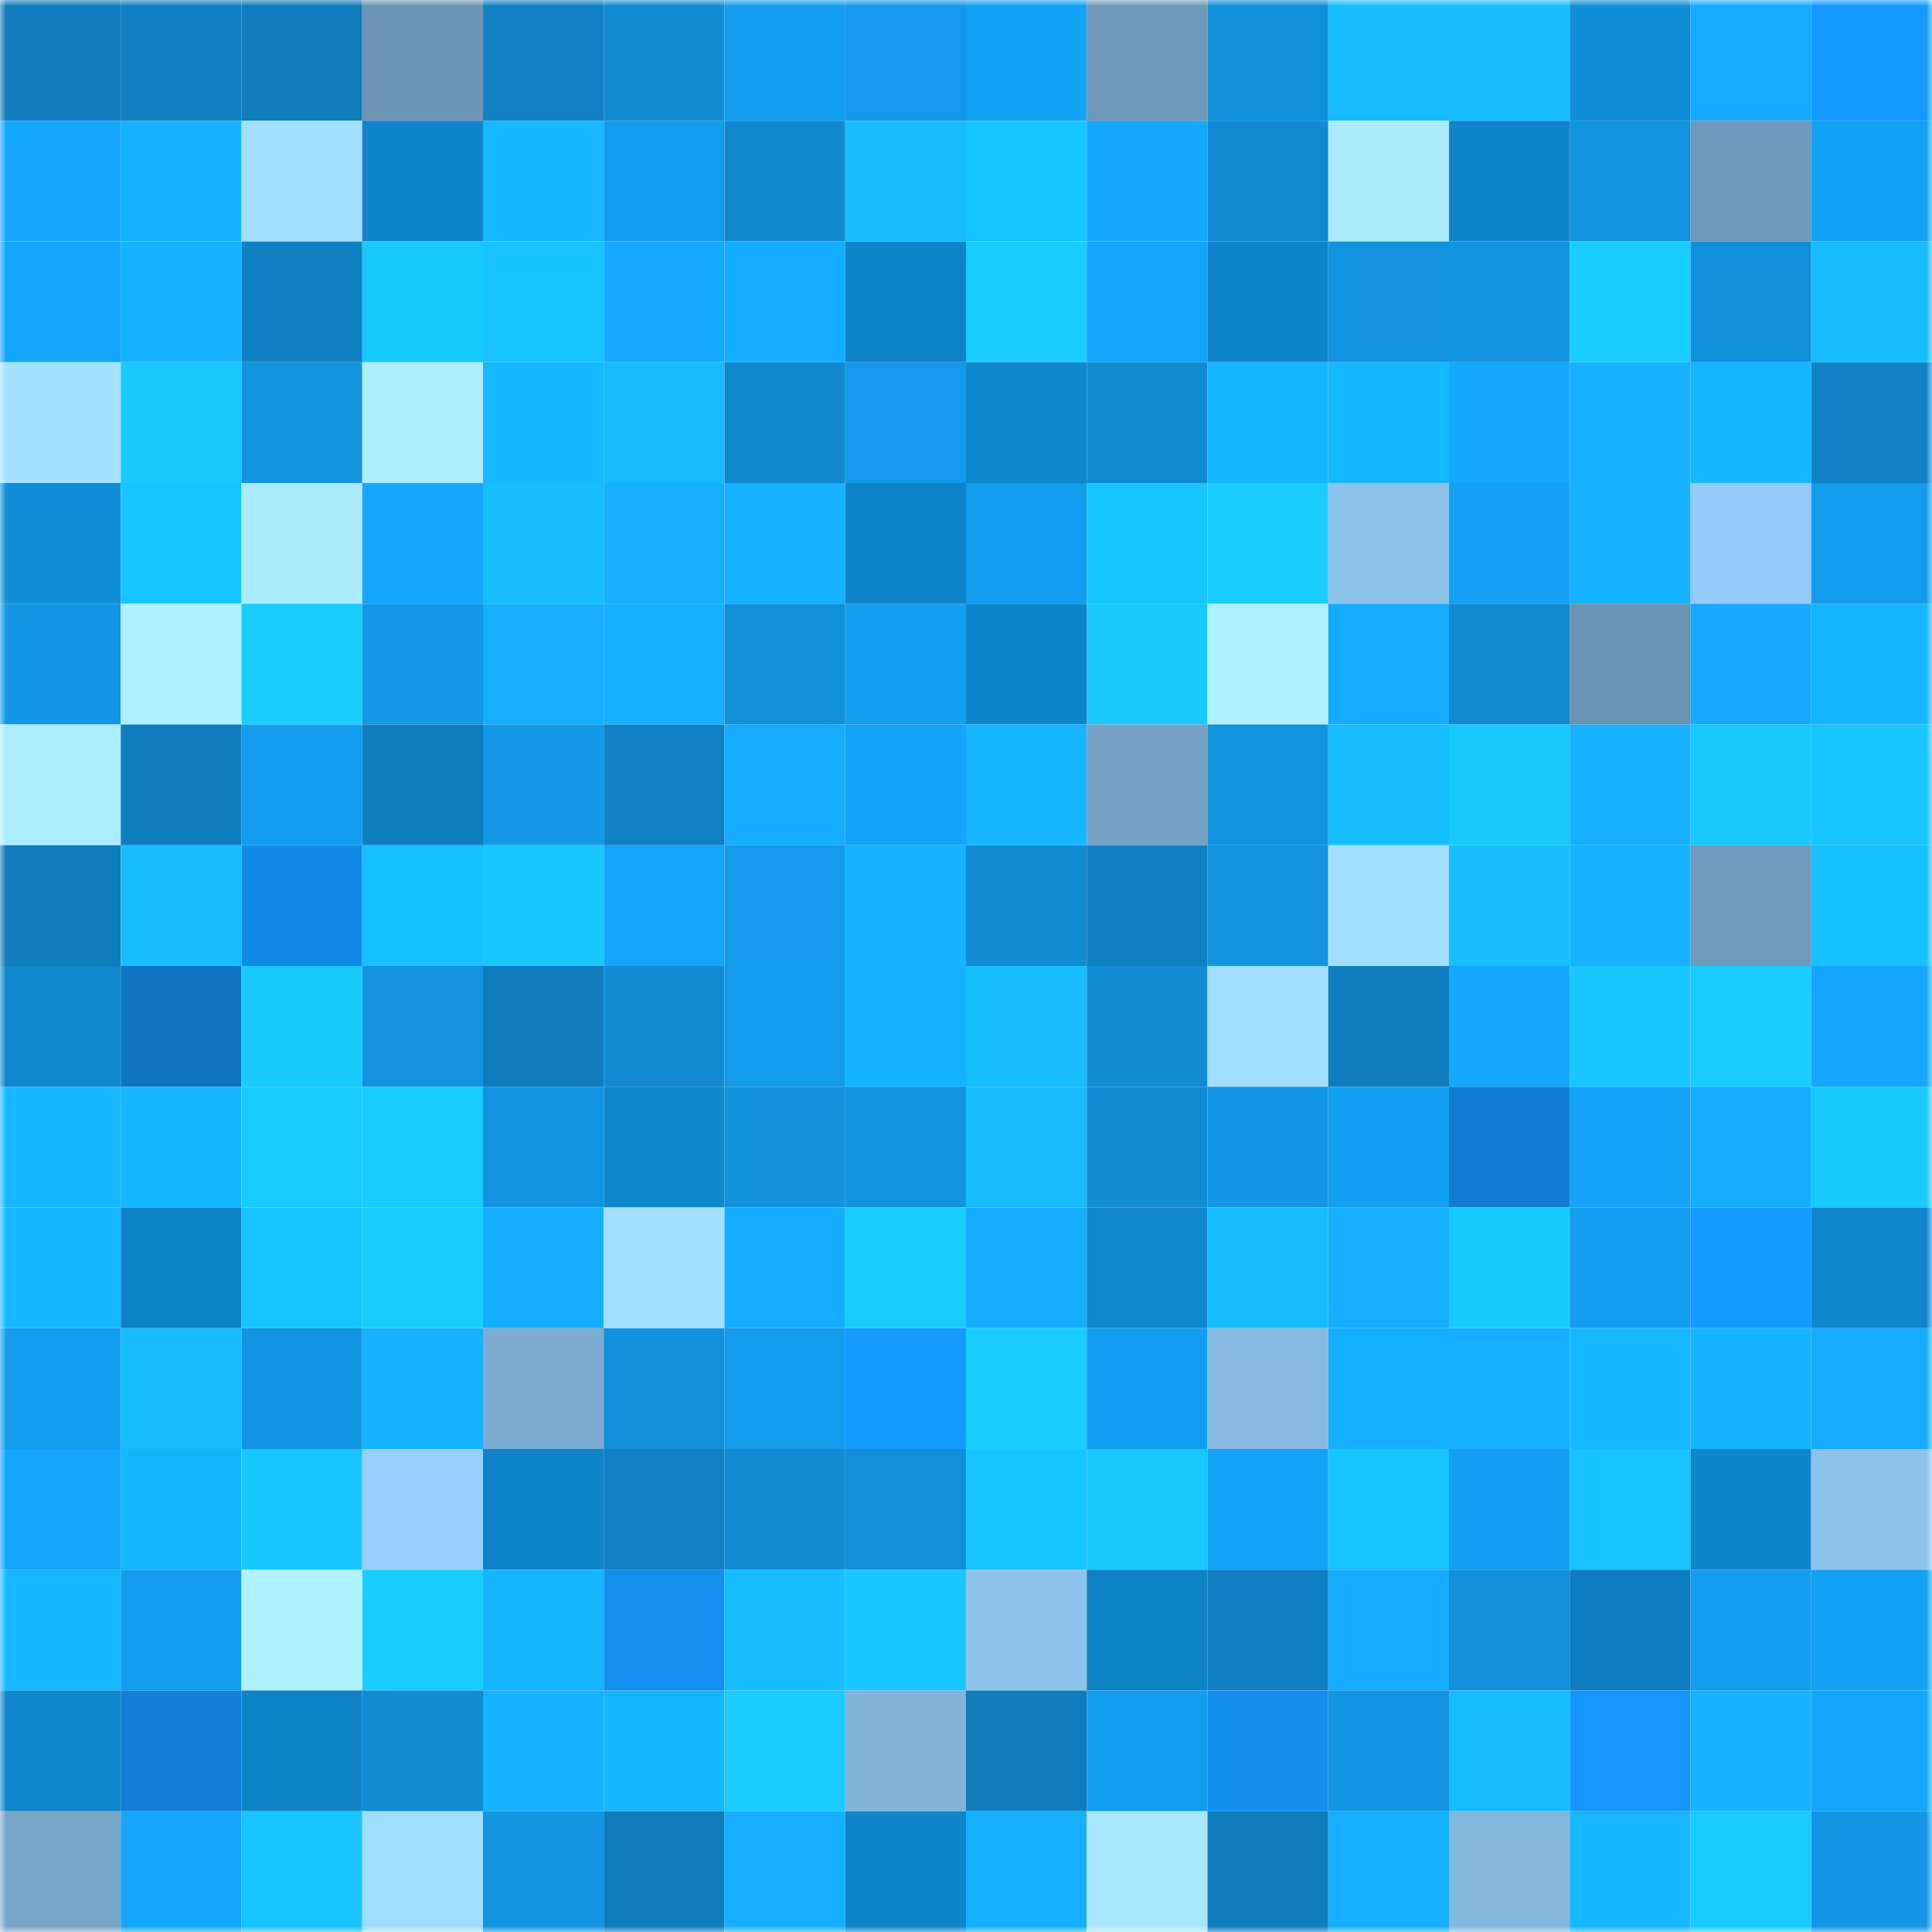 <svg viewBox="0 0 160 160" fill="none" role="img" xmlns="http://www.w3.org/2000/svg" width="240" height="240" name="ens%2Cportfel.eth"><mask id="543633621" mask-type="alpha" maskUnits="userSpaceOnUse" x="0" y="0" width="160" height="160"><rect width="160" height="160" fill="#FFFFFF"></rect></mask><g mask="url(#543633621)"><rect x="0" y="0" width="10" height="10" fill="#0f7cbc"></rect><rect x="10" y="0" width="10" height="10" fill="#0f80c2"></rect><rect x="20" y="0" width="10" height="10" fill="#0f7cbc"></rect><rect x="30" y="0" width="10" height="10" fill="#6d96b5"></rect><rect x="40" y="0" width="10" height="10" fill="#1081c4"></rect><rect x="50" y="0" width="10" height="10" fill="#118bd4"></rect><rect x="60" y="0" width="10" height="10" fill="#139dee"></rect><rect x="70" y="0" width="10" height="10" fill="#1399e9"></rect><rect x="80" y="0" width="10" height="10" fill="#13a1f4"></rect><rect x="90" y="0" width="10" height="10" fill="#6e98b8"></rect><rect x="100" y="0" width="10" height="10" fill="#1190db"></rect><rect x="110" y="0" width="10" height="10" fill="#17bcff"></rect><rect x="120" y="0" width="10" height="10" fill="#18bdff"></rect><rect x="130" y="0" width="10" height="10" fill="#118ed8"></rect><rect x="140" y="0" width="10" height="10" fill="#15acff"></rect><rect x="150" y="0" width="10" height="10" fill="#1399ff"></rect><rect x="0" y="10" width="10" height="10" fill="#14a7ff"></rect><rect x="10" y="10" width="10" height="10" fill="#15b1ff"></rect><rect x="20" y="10" width="10" height="10" fill="#a2dfff"></rect><rect x="30" y="10" width="10" height="10" fill="#1085cb"></rect><rect x="40" y="10" width="10" height="10" fill="#16b8ff"></rect><rect x="50" y="10" width="10" height="10" fill="#139beb"></rect><rect x="60" y="10" width="10" height="10" fill="#1189d0"></rect><rect x="70" y="10" width="10" height="10" fill="#17bdff"></rect><rect x="80" y="10" width="10" height="10" fill="#18c4ff"></rect><rect x="90" y="10" width="10" height="10" fill="#14a9ff"></rect><rect x="100" y="10" width="10" height="10" fill="#118ad1"></rect><rect x="110" y="10" width="10" height="10" fill="#aaebff"></rect><rect x="120" y="10" width="10" height="10" fill="#1085cb"></rect><rect x="130" y="10" width="10" height="10" fill="#1293e0"></rect><rect x="140" y="10" width="10" height="10" fill="#6f99b8"></rect><rect x="150" y="10" width="10" height="10" fill="#13a1f4"></rect><rect x="0" y="20" width="10" height="10" fill="#14a5fc"></rect><rect x="10" y="20" width="10" height="10" fill="#16b4ff"></rect><rect x="20" y="20" width="10" height="10" fill="#1080c3"></rect><rect x="30" y="20" width="10" height="10" fill="#18c9ff"></rect><rect x="40" y="20" width="10" height="10" fill="#18c3ff"></rect><rect x="50" y="20" width="10" height="10" fill="#15aaff"></rect><rect x="60" y="20" width="10" height="10" fill="#15adff"></rect><rect x="70" y="20" width="10" height="10" fill="#1084c9"></rect><rect x="80" y="20" width="10" height="10" fill="#19cdff"></rect><rect x="90" y="20" width="10" height="10" fill="#14a4f9"></rect><rect x="100" y="20" width="10" height="10" fill="#1084ca"></rect><rect x="110" y="20" width="10" height="10" fill="#1292df"></rect><rect x="120" y="20" width="10" height="10" fill="#1294e1"></rect><rect x="130" y="20" width="10" height="10" fill="#19ccff"></rect><rect x="140" y="20" width="10" height="10" fill="#118fda"></rect><rect x="150" y="20" width="10" height="10" fill="#17bbff"></rect><rect x="0" y="30" width="10" height="10" fill="#a4e2ff"></rect><rect x="10" y="30" width="10" height="10" fill="#18c8ff"></rect><rect x="20" y="30" width="10" height="10" fill="#1294e1"></rect><rect x="30" y="30" width="10" height="10" fill="#adeeff"></rect><rect x="40" y="30" width="10" height="10" fill="#16b8ff"></rect><rect x="50" y="30" width="10" height="10" fill="#17baff"></rect><rect x="60" y="30" width="10" height="10" fill="#1087ce"></rect><rect x="70" y="30" width="10" height="10" fill="#1399e9"></rect><rect x="80" y="30" width="10" height="10" fill="#1087cd"></rect><rect x="90" y="30" width="10" height="10" fill="#118ad2"></rect><rect x="100" y="30" width="10" height="10" fill="#16b5ff"></rect><rect x="110" y="30" width="10" height="10" fill="#16b9ff"></rect><rect x="120" y="30" width="10" height="10" fill="#15a8ff"></rect><rect x="130" y="30" width="10" height="10" fill="#16b2ff"></rect><rect x="140" y="30" width="10" height="10" fill="#16b7ff"></rect><rect x="150" y="30" width="10" height="10" fill="#1082c5"></rect><rect x="0" y="40" width="10" height="10" fill="#118ed8"></rect><rect x="10" y="40" width="10" height="10" fill="#18c6ff"></rect><rect x="20" y="40" width="10" height="10" fill="#abebff"></rect><rect x="30" y="40" width="10" height="10" fill="#14a7fe"></rect><rect x="40" y="40" width="10" height="10" fill="#17bcff"></rect><rect x="50" y="40" width="10" height="10" fill="#16b0ff"></rect><rect x="60" y="40" width="10" height="10" fill="#16b2ff"></rect><rect x="70" y="40" width="10" height="10" fill="#1084c9"></rect><rect x="80" y="40" width="10" height="10" fill="#139dee"></rect><rect x="90" y="40" width="10" height="10" fill="#18c6ff"></rect><rect x="100" y="40" width="10" height="10" fill="#19ccff"></rect><rect x="110" y="40" width="10" height="10" fill="#8ec3ec"></rect><rect x="120" y="40" width="10" height="10" fill="#14a1f5"></rect><rect x="130" y="40" width="10" height="10" fill="#16b2ff"></rect><rect x="140" y="40" width="10" height="10" fill="#94cbf6"></rect><rect x="150" y="40" width="10" height="10" fill="#139bec"></rect><rect x="0" y="50" width="10" height="10" fill="#1297e6"></rect><rect x="10" y="50" width="10" height="10" fill="#aef0ff"></rect><rect x="20" y="50" width="10" height="10" fill="#19cdff"></rect><rect x="30" y="50" width="10" height="10" fill="#1298e7"></rect><rect x="40" y="50" width="10" height="10" fill="#16aeff"></rect><rect x="50" y="50" width="10" height="10" fill="#15b0ff"></rect><rect x="60" y="50" width="10" height="10" fill="#118fd9"></rect><rect x="70" y="50" width="10" height="10" fill="#139ef0"></rect><rect x="80" y="50" width="10" height="10" fill="#1084c9"></rect><rect x="90" y="50" width="10" height="10" fill="#18c8ff"></rect><rect x="100" y="50" width="10" height="10" fill="#aef0ff"></rect><rect x="110" y="50" width="10" height="10" fill="#15acff"></rect><rect x="120" y="50" width="10" height="10" fill="#118ad2"></rect><rect x="130" y="50" width="10" height="10" fill="#6b94b2"></rect><rect x="140" y="50" width="10" height="10" fill="#15aaff"></rect><rect x="150" y="50" width="10" height="10" fill="#16b5ff"></rect><rect x="0" y="60" width="10" height="10" fill="#acedff"></rect><rect x="10" y="60" width="10" height="10" fill="#0f7dbe"></rect><rect x="20" y="60" width="10" height="10" fill="#139bec"></rect><rect x="30" y="60" width="10" height="10" fill="#0f7ebf"></rect><rect x="40" y="60" width="10" height="10" fill="#1298e7"></rect><rect x="50" y="60" width="10" height="10" fill="#1081c4"></rect><rect x="60" y="60" width="10" height="10" fill="#15abff"></rect><rect x="70" y="60" width="10" height="10" fill="#14a3f8"></rect><rect x="80" y="60" width="10" height="10" fill="#16b5ff"></rect><rect x="90" y="60" width="10" height="10" fill="#75a1c3"></rect><rect x="100" y="60" width="10" height="10" fill="#1293e0"></rect><rect x="110" y="60" width="10" height="10" fill="#17beff"></rect><rect x="120" y="60" width="10" height="10" fill="#18c8ff"></rect><rect x="130" y="60" width="10" height="10" fill="#16b2ff"></rect><rect x="140" y="60" width="10" height="10" fill="#18c8ff"></rect><rect x="150" y="60" width="10" height="10" fill="#18c5ff"></rect><rect x="0" y="70" width="10" height="10" fill="#0f7cbc"></rect><rect x="10" y="70" width="10" height="10" fill="#17bbff"></rect><rect x="20" y="70" width="10" height="10" fill="#118ae8"></rect><rect x="30" y="70" width="10" height="10" fill="#17c1ff"></rect><rect x="40" y="70" width="10" height="10" fill="#18c7ff"></rect><rect x="50" y="70" width="10" height="10" fill="#14a5fb"></rect><rect x="60" y="70" width="10" height="10" fill="#1399e9"></rect><rect x="70" y="70" width="10" height="10" fill="#16b3ff"></rect><rect x="80" y="70" width="10" height="10" fill="#118cd5"></rect><rect x="90" y="70" width="10" height="10" fill="#0f80c2"></rect><rect x="100" y="70" width="10" height="10" fill="#1294e1"></rect><rect x="110" y="70" width="10" height="10" fill="#a2dfff"></rect><rect x="120" y="70" width="10" height="10" fill="#17bfff"></rect><rect x="130" y="70" width="10" height="10" fill="#16b2ff"></rect><rect x="140" y="70" width="10" height="10" fill="#709aba"></rect><rect x="150" y="70" width="10" height="10" fill="#17c0ff"></rect><rect x="0" y="80" width="10" height="10" fill="#1088ce"></rect><rect x="10" y="80" width="10" height="10" fill="#0e73c1"></rect><rect x="20" y="80" width="10" height="10" fill="#19caff"></rect><rect x="30" y="80" width="10" height="10" fill="#1292df"></rect><rect x="40" y="80" width="10" height="10" fill="#0f7cbd"></rect><rect x="50" y="80" width="10" height="10" fill="#118bd4"></rect><rect x="60" y="80" width="10" height="10" fill="#139beb"></rect><rect x="70" y="80" width="10" height="10" fill="#16b3ff"></rect><rect x="80" y="80" width="10" height="10" fill="#17bfff"></rect><rect x="90" y="80" width="10" height="10" fill="#118dd6"></rect><rect x="100" y="80" width="10" height="10" fill="#a0ddff"></rect><rect x="110" y="80" width="10" height="10" fill="#0f7ebf"></rect><rect x="120" y="80" width="10" height="10" fill="#14a9ff"></rect><rect x="130" y="80" width="10" height="10" fill="#18c7ff"></rect><rect x="140" y="80" width="10" height="10" fill="#19cbff"></rect><rect x="150" y="80" width="10" height="10" fill="#14a6fc"></rect><rect x="0" y="90" width="10" height="10" fill="#17b7ff"></rect><rect x="10" y="90" width="10" height="10" fill="#16b6ff"></rect><rect x="20" y="90" width="10" height="10" fill="#19cbff"></rect><rect x="30" y="90" width="10" height="10" fill="#19cbff"></rect><rect x="40" y="90" width="10" height="10" fill="#1294e1"></rect><rect x="50" y="90" width="10" height="10" fill="#1086cc"></rect><rect x="60" y="90" width="10" height="10" fill="#1291dd"></rect><rect x="70" y="90" width="10" height="10" fill="#1294e1"></rect><rect x="80" y="90" width="10" height="10" fill="#17bcff"></rect><rect x="90" y="90" width="10" height="10" fill="#118dd6"></rect><rect x="100" y="90" width="10" height="10" fill="#1296e5"></rect><rect x="110" y="90" width="10" height="10" fill="#139ff2"></rect><rect x="120" y="90" width="10" height="10" fill="#107dd2"></rect><rect x="130" y="90" width="10" height="10" fill="#14a3f7"></rect><rect x="140" y="90" width="10" height="10" fill="#15aeff"></rect><rect x="150" y="90" width="10" height="10" fill="#18caff"></rect><rect x="0" y="100" width="10" height="10" fill="#16b9ff"></rect><rect x="10" y="100" width="10" height="10" fill="#1082c6"></rect><rect x="20" y="100" width="10" height="10" fill="#18c4ff"></rect><rect x="30" y="100" width="10" height="10" fill="#19ceff"></rect><rect x="40" y="100" width="10" height="10" fill="#15aeff"></rect><rect x="50" y="100" width="10" height="10" fill="#a2dfff"></rect><rect x="60" y="100" width="10" height="10" fill="#15adff"></rect><rect x="70" y="100" width="10" height="10" fill="#19cdff"></rect><rect x="80" y="100" width="10" height="10" fill="#16adff"></rect><rect x="90" y="100" width="10" height="10" fill="#1087ce"></rect><rect x="100" y="100" width="10" height="10" fill="#17bcff"></rect><rect x="110" y="100" width="10" height="10" fill="#16afff"></rect><rect x="120" y="100" width="10" height="10" fill="#18caff"></rect><rect x="130" y="100" width="10" height="10" fill="#139def"></rect><rect x="140" y="100" width="10" height="10" fill="#1399ff"></rect><rect x="150" y="100" width="10" height="10" fill="#1087cd"></rect><rect x="0" y="110" width="10" height="10" fill="#139def"></rect><rect x="10" y="110" width="10" height="10" fill="#17bbff"></rect><rect x="20" y="110" width="10" height="10" fill="#1294e2"></rect><rect x="30" y="110" width="10" height="10" fill="#16b1ff"></rect><rect x="40" y="110" width="10" height="10" fill="#7caccf"></rect><rect x="50" y="110" width="10" height="10" fill="#1290dc"></rect><rect x="60" y="110" width="10" height="10" fill="#139beb"></rect><rect x="70" y="110" width="10" height="10" fill="#139bff"></rect><rect x="80" y="110" width="10" height="10" fill="#19ceff"></rect><rect x="90" y="110" width="10" height="10" fill="#139ff1"></rect><rect x="100" y="110" width="10" height="10" fill="#87bae0"></rect><rect x="110" y="110" width="10" height="10" fill="#15afff"></rect><rect x="120" y="110" width="10" height="10" fill="#15b0ff"></rect><rect x="130" y="110" width="10" height="10" fill="#16b7ff"></rect><rect x="140" y="110" width="10" height="10" fill="#16b4ff"></rect><rect x="150" y="110" width="10" height="10" fill="#15abff"></rect><rect x="0" y="120" width="10" height="10" fill="#14a5fc"></rect><rect x="10" y="120" width="10" height="10" fill="#16b6ff"></rect><rect x="20" y="120" width="10" height="10" fill="#18c7ff"></rect><rect x="30" y="120" width="10" height="10" fill="#97d0fb"></rect><rect x="40" y="120" width="10" height="10" fill="#1084c8"></rect><rect x="50" y="120" width="10" height="10" fill="#1081c4"></rect><rect x="60" y="120" width="10" height="10" fill="#118bd4"></rect><rect x="70" y="120" width="10" height="10" fill="#118fd9"></rect><rect x="80" y="120" width="10" height="10" fill="#18c5ff"></rect><rect x="90" y="120" width="10" height="10" fill="#18c8ff"></rect><rect x="100" y="120" width="10" height="10" fill="#14a2f7"></rect><rect x="110" y="120" width="10" height="10" fill="#18c4ff"></rect><rect x="120" y="120" width="10" height="10" fill="#139ff2"></rect><rect x="130" y="120" width="10" height="10" fill="#17c2ff"></rect><rect x="140" y="120" width="10" height="10" fill="#1085cb"></rect><rect x="150" y="120" width="10" height="10" fill="#8dc2ea"></rect><rect x="0" y="130" width="10" height="10" fill="#16b7ff"></rect><rect x="10" y="130" width="10" height="10" fill="#139ced"></rect><rect x="20" y="130" width="10" height="10" fill="#aff1ff"></rect><rect x="30" y="130" width="10" height="10" fill="#19ceff"></rect><rect x="40" y="130" width="10" height="10" fill="#16b5ff"></rect><rect x="50" y="130" width="10" height="10" fill="#128fef"></rect><rect x="60" y="130" width="10" height="10" fill="#17bbff"></rect><rect x="70" y="130" width="10" height="10" fill="#18c7ff"></rect><rect x="80" y="130" width="10" height="10" fill="#8ec4ec"></rect><rect x="90" y="130" width="10" height="10" fill="#1082c6"></rect><rect x="100" y="130" width="10" height="10" fill="#0f7fc1"></rect><rect x="110" y="130" width="10" height="10" fill="#15acff"></rect><rect x="120" y="130" width="10" height="10" fill="#118fd9"></rect><rect x="130" y="130" width="10" height="10" fill="#0f7ec0"></rect><rect x="140" y="130" width="10" height="10" fill="#139def"></rect><rect x="150" y="130" width="10" height="10" fill="#13a1f4"></rect><rect x="0" y="140" width="10" height="10" fill="#1086cc"></rect><rect x="10" y="140" width="10" height="10" fill="#107fd5"></rect><rect x="20" y="140" width="10" height="10" fill="#1083c7"></rect><rect x="30" y="140" width="10" height="10" fill="#118bd3"></rect><rect x="40" y="140" width="10" height="10" fill="#16b2ff"></rect><rect x="50" y="140" width="10" height="10" fill="#16b5ff"></rect><rect x="60" y="140" width="10" height="10" fill="#19cbff"></rect><rect x="70" y="140" width="10" height="10" fill="#82b3d8"></rect><rect x="80" y="140" width="10" height="10" fill="#0f7cbd"></rect><rect x="90" y="140" width="10" height="10" fill="#139ced"></rect><rect x="100" y="140" width="10" height="10" fill="#128eef"></rect><rect x="110" y="140" width="10" height="10" fill="#1295e3"></rect><rect x="120" y="140" width="10" height="10" fill="#17bcff"></rect><rect x="130" y="140" width="10" height="10" fill="#1396fb"></rect><rect x="140" y="140" width="10" height="10" fill="#16b4ff"></rect><rect x="150" y="140" width="10" height="10" fill="#14a6fc"></rect><rect x="0" y="150" width="10" height="10" fill="#78a6c8"></rect><rect x="10" y="150" width="10" height="10" fill="#14a6fd"></rect><rect x="20" y="150" width="10" height="10" fill="#18c4ff"></rect><rect x="30" y="150" width="10" height="10" fill="#9fdcff"></rect><rect x="40" y="150" width="10" height="10" fill="#1294e1"></rect><rect x="50" y="150" width="10" height="10" fill="#0f7cbc"></rect><rect x="60" y="150" width="10" height="10" fill="#16afff"></rect><rect x="70" y="150" width="10" height="10" fill="#1084c9"></rect><rect x="80" y="150" width="10" height="10" fill="#15afff"></rect><rect x="90" y="150" width="10" height="10" fill="#a8e7ff"></rect><rect x="100" y="150" width="10" height="10" fill="#0f7cbc"></rect><rect x="110" y="150" width="10" height="10" fill="#15afff"></rect><rect x="120" y="150" width="10" height="10" fill="#84b7dc"></rect><rect x="130" y="150" width="10" height="10" fill="#16b7ff"></rect><rect x="140" y="150" width="10" height="10" fill="#19cbff"></rect><rect x="150" y="150" width="10" height="10" fill="#1296e5"></rect></g></svg>